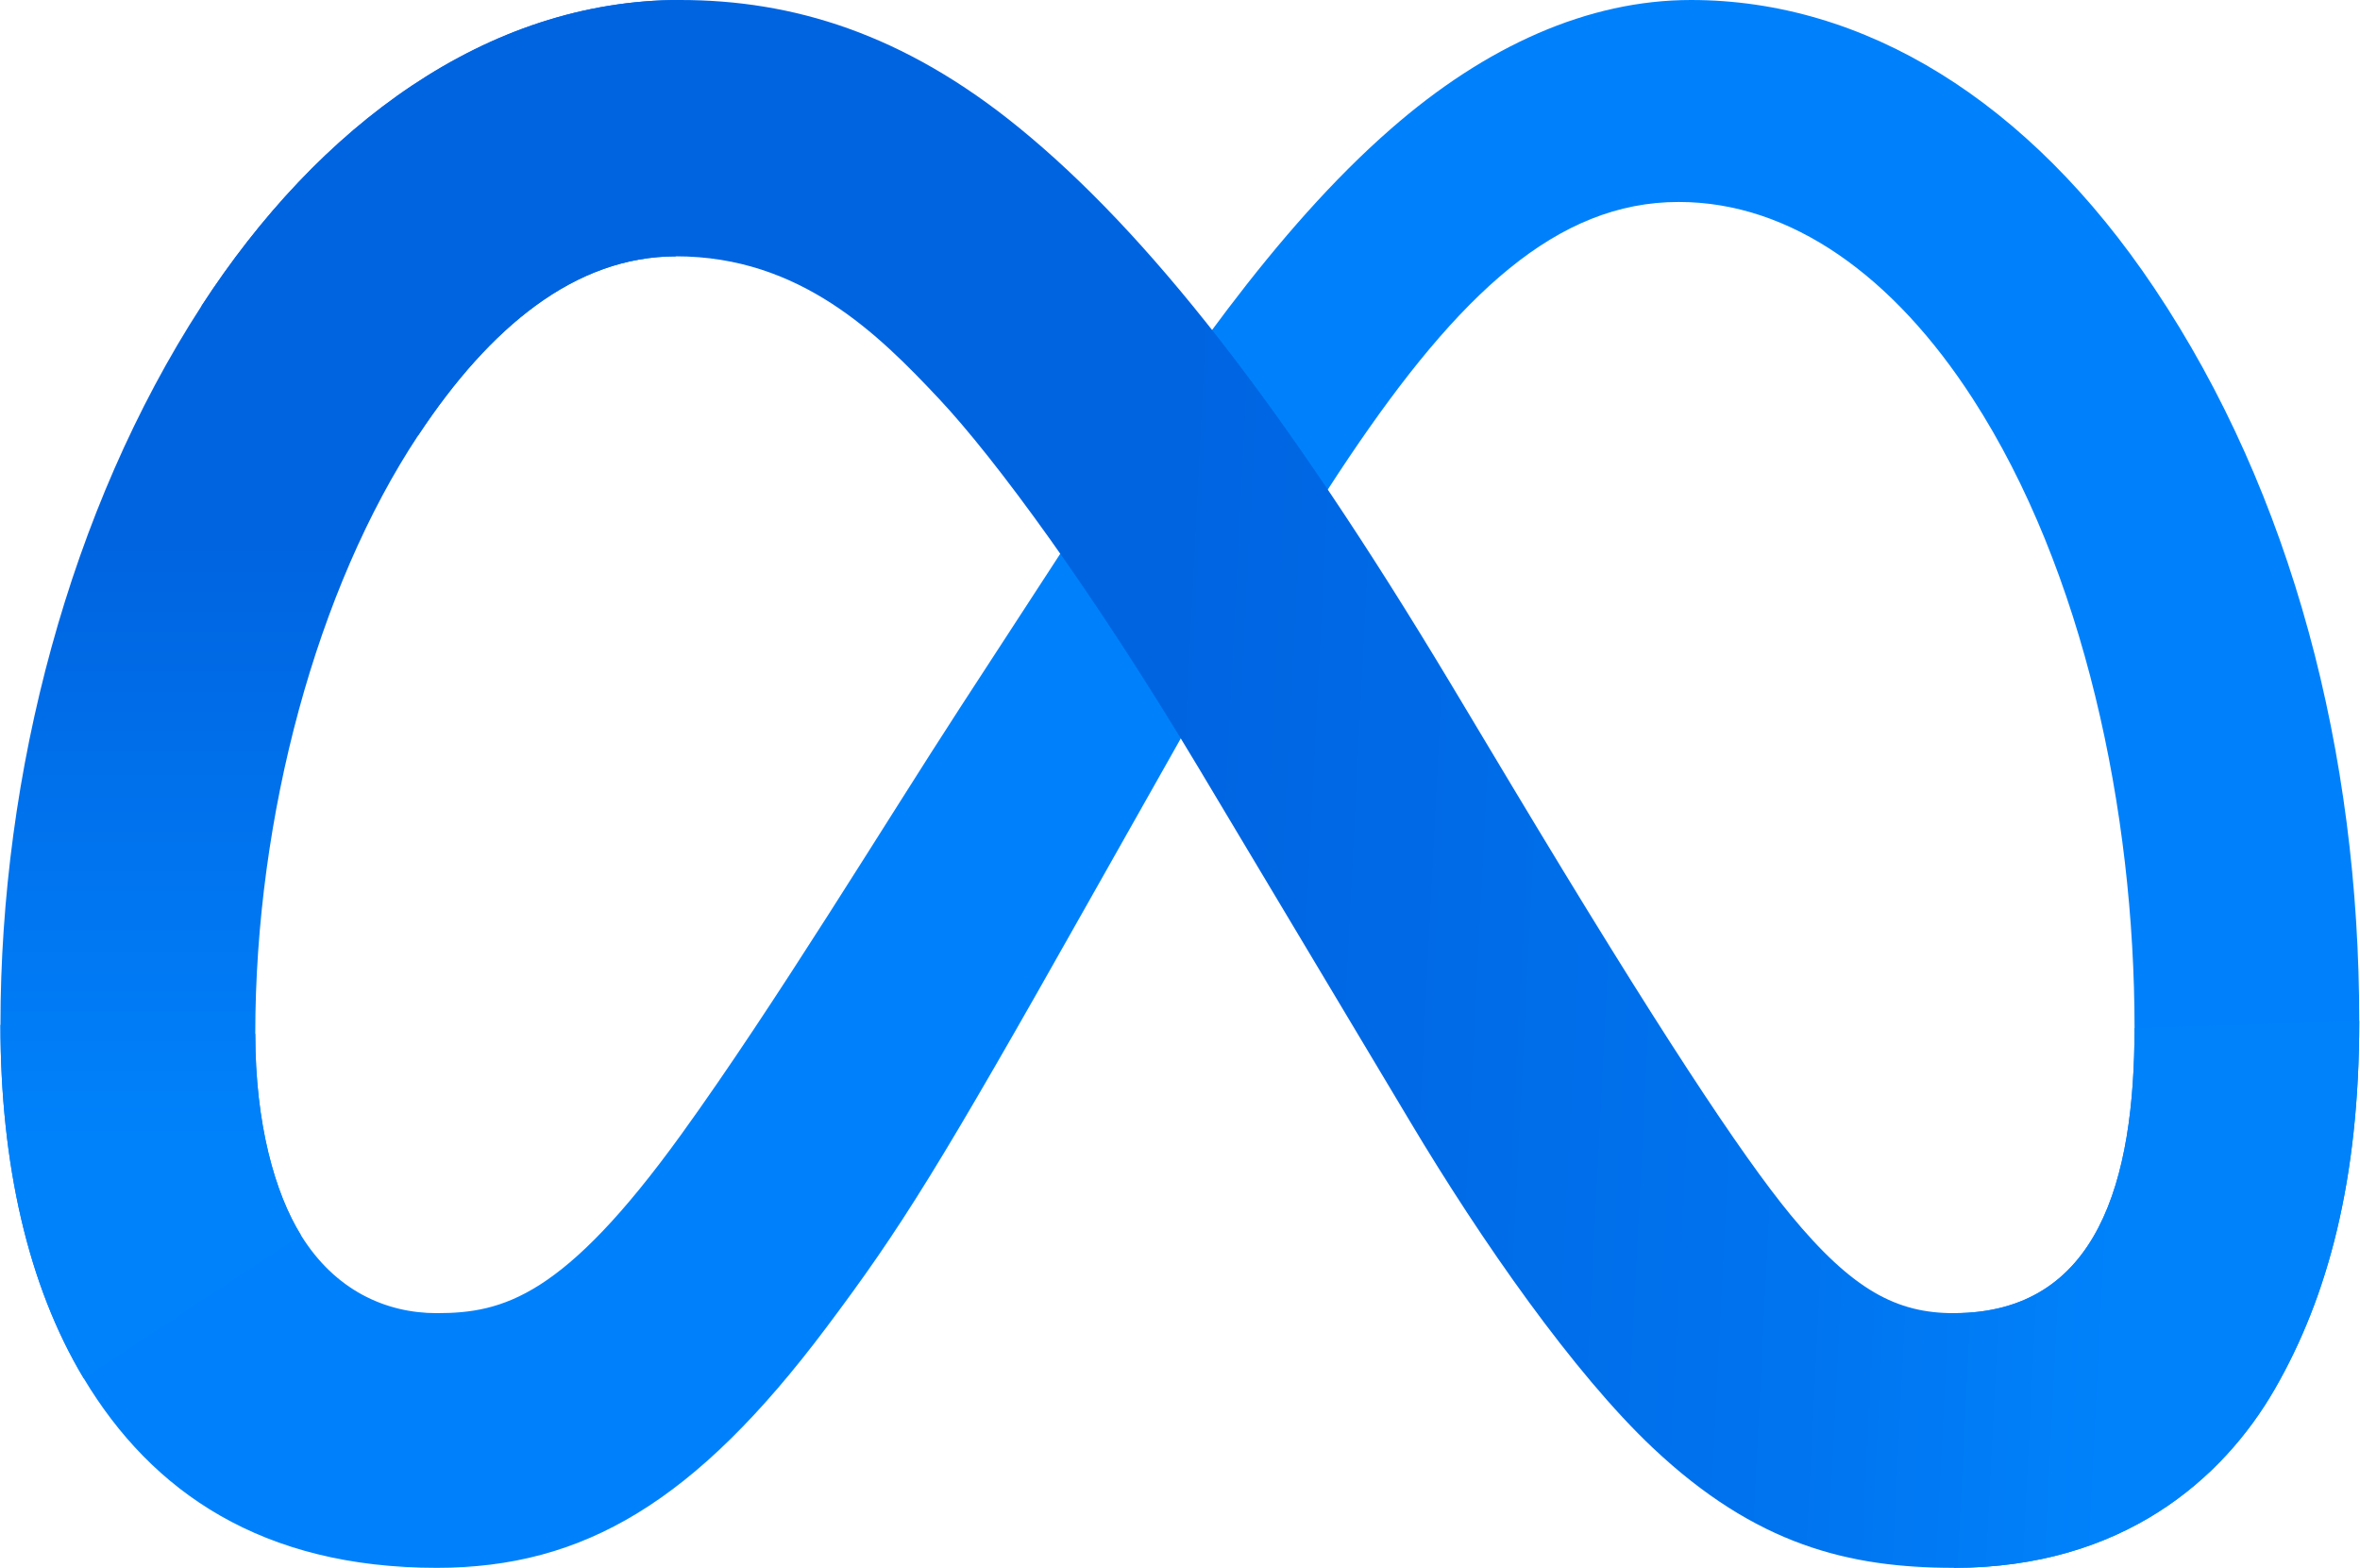 <svg xmlns="http://www.w3.org/2000/svg" version="1.2" viewBox="0 0 1567 1041"><defs><linearGradient id="a" x1="332.6" x2="1411" y1="637.7" y2="692.2" gradientUnits="userSpaceOnUse"><stop offset="0" stop-color="#0064e1"/><stop offset=".4" stop-color="#0064e1"/><stop offset=".8" stop-color="#0073ee"/><stop offset="1" stop-color="#0082fb"/></linearGradient><linearGradient id="b" x1="245.4" x2="245.4" y1="757.6" y2="359.7" gradientUnits="userSpaceOnUse"><stop offset="0" stop-color="#0082fb"/><stop offset="1" stop-color="#0064e0"/></linearGradient></defs><path fill="#0081fb" d="M169.5 686.5c0 59.9 13.1 105.8 30.3 133.6 22.5 36.4 56 51.8 90.2 51.8 44.2 0 84.5-10.9 162.3-118.6C514.6 667.1 588 546 637.4 470l83.7-128.6c58.1-89.3 125.3-188.6 202.5-255.9C986.5 30.5 1054.5 0 1122.8 0c114.8 0 224.1 66.5 307.7 191.4 91.6 136.7 136 308.8 136 486.5 0 105.6-20.8 183.2-56.2 244.6-34.2 59.3-100.8 118.5-213 118.5V871.9c96 0 120-88.3 120-189.3 0-144-33.6-303.8-107.5-418-52.4-81-120.4-130.5-195.2-130.5-80.8 0-145.9 61.1-219.1 169.9-38.9 57.8-78.8 128.3-123.6 207.8l-49.4 87.5c-99.1 175.9-124.2 216-173.8 282.1C461.9 997.1 387.7 1041 290 1041c-115.8 0-189.1-50.2-234.4-125.8C18.5 853.5.3 772.6.3 680.5z"/><path fill="url(#a)" d="M133.7 203.3C211.3 83.7 323.2 0 451.6 0 525.9 0 599.8 22 677 85.1c84.4 68.9 174.4 182.5 286.7 369.6l40.2 67.1c97.2 162 152.5 245.3 184.8 284.6 41.6 50.5 70.8 65.5 108.6 65.5 96 0 120-88.3 120-189.3l149.2-4.7c0 105.6-20.8 183.2-56.2 244.6-34.2 59.3-100.8 118.5-213 118.5-69.7 0-131.5-15.2-199.8-79.6C1045 911.9 983.6 824 936.4 744.9L796 510.1c-70.5-117.8-135.2-205.6-172.6-245.4-40.2-42.8-92-94.5-174.5-94.5-66.9 0-123.6 46.9-171.1 118.7z"/><path fill="url(#b)" d="M448.9 170.2c-66.9 0-123.6 46.9-171.1 118.7-67.2 101.4-108.3 252.5-108.3 397.6 0 59.9 13.1 105.8 30.3 133.6L55.6 915.2C18.5 853.5.3 772.6.3 680.5c0-167.6 46-342.3 133.4-477.2C211.3 83.7 323.2 0 451.6 0z"/></svg>